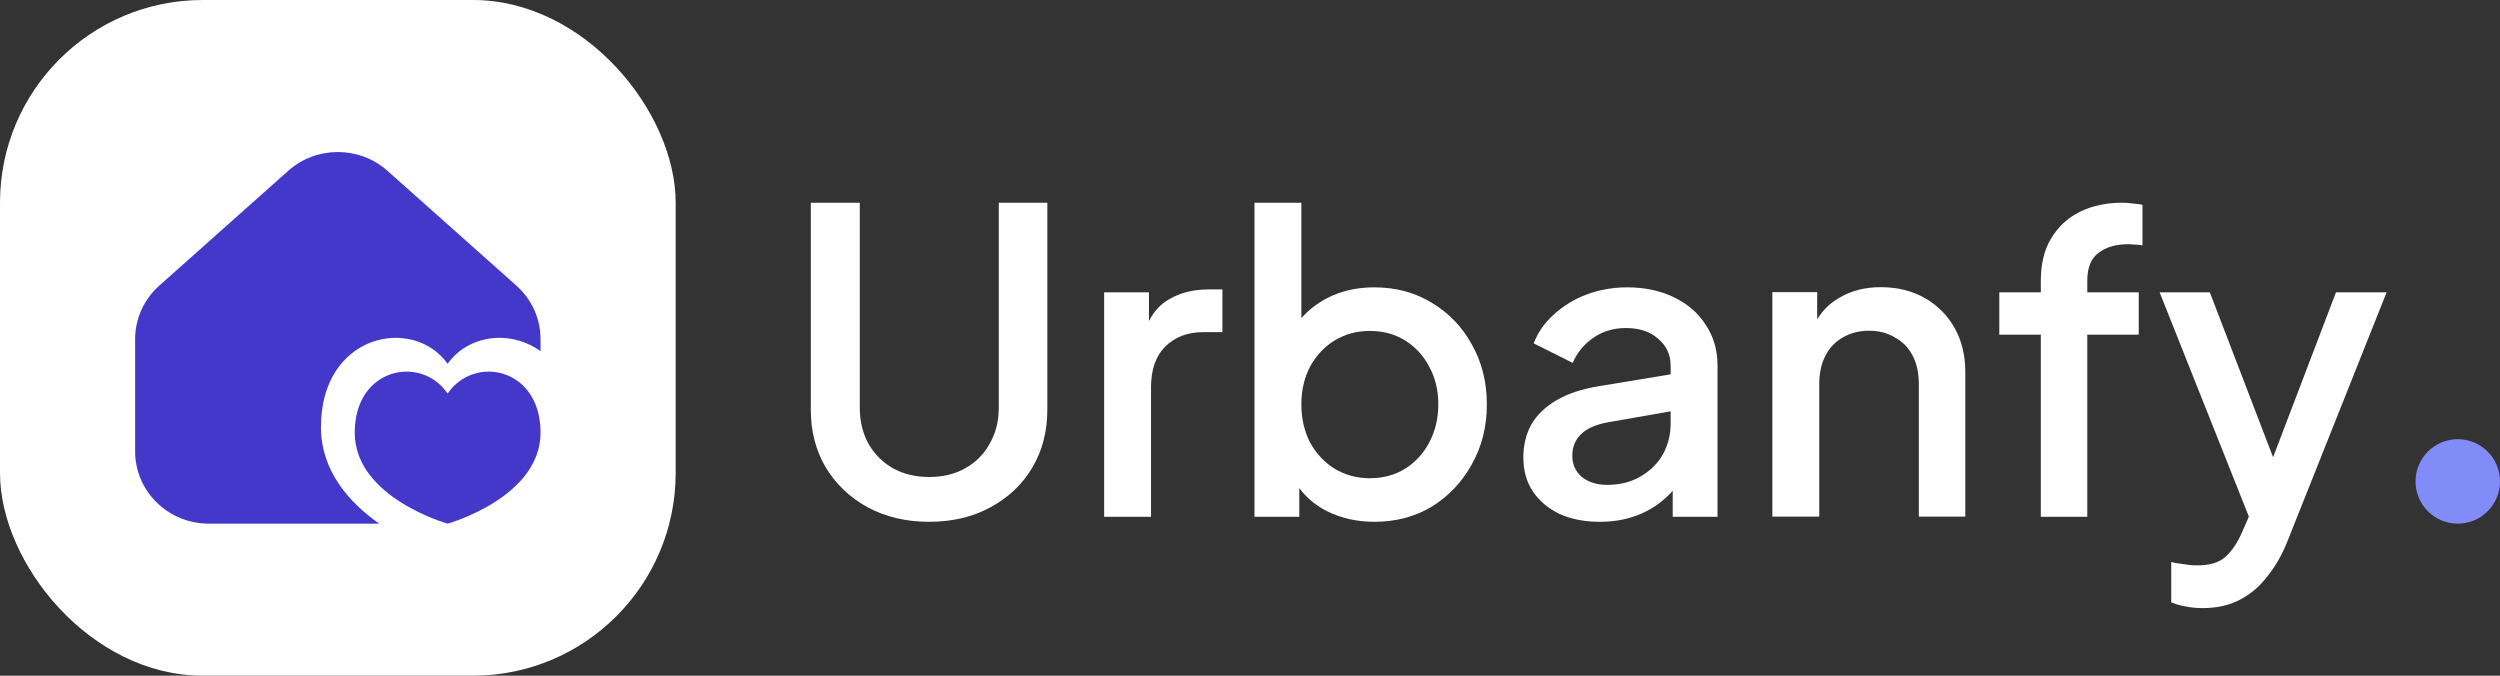 <svg width="148" height="40" viewBox="0 0 148 40" fill="none" xmlns="http://www.w3.org/2000/svg">
<rect x="0" y="0" width="148" height="40" fill="#333333" stroke="none"/>
<rect width="40" height="40" rx="12" fill="white"/>
<path d="M32 25.61C32 29.46 26.5 31 26.5 31C26.5 31 21 29.46 21 25.61C21 21.759 24.929 20.989 26.5 23.299C28.071 20.989 32 21.759 32 25.61Z" fill="#4338CA"/>
<path d="M17.064 10.111C18.729 8.63 21.271 8.63 22.936 10.111L30.571 16.909C31.481 17.719 32 18.867 32 20.071V20.79C30.229 19.517 27.739 19.799 26.5 21.536C24.455 18.67 19 19.758 19 25.275C19 27.886 20.68 29.755 22.449 31H12.363C9.953 31 8 29.086 8 26.727V20.071C8 18.867 8.519 17.719 9.429 16.909L17.064 10.111Z" fill="#4338CA"/>
<path d="M148 28.5C148 29.881 146.881 31 145.5 31C144.119 31 143 29.881 143 28.5C143 27.119 144.119 26 145.5 26C146.881 26 148 27.119 148 28.5Z" fill="#818CF8"/>
<path fill-rule="evenodd" clip-rule="evenodd" d="M78.54 30.252C79.391 30.678 80.333 30.89 81.365 30.89C82.642 30.89 83.78 30.587 84.779 29.982C85.778 29.359 86.564 28.524 87.137 27.476C87.727 26.428 88.022 25.249 88.022 23.939C88.022 22.628 87.727 21.449 87.137 20.401C86.564 19.353 85.77 18.526 84.755 17.92C83.756 17.314 82.626 17.011 81.365 17.011C80.317 17.011 79.383 17.224 78.564 17.65C77.971 17.959 77.463 18.354 77.041 18.835V12H74.265V30.596H76.918V28.898C77.342 29.465 77.883 29.917 78.54 30.252ZM83.183 27.746C82.576 28.123 81.88 28.311 81.094 28.311C80.325 28.311 79.629 28.123 79.006 27.746C78.4 27.369 77.917 26.854 77.557 26.199C77.213 25.527 77.041 24.774 77.041 23.939C77.041 23.103 77.213 22.358 77.557 21.703C77.917 21.048 78.4 20.532 79.006 20.156C79.629 19.779 80.325 19.591 81.094 19.591C81.88 19.591 82.576 19.779 83.183 20.156C83.788 20.532 84.263 21.048 84.607 21.703C84.968 22.358 85.148 23.103 85.148 23.939C85.148 24.774 84.968 25.527 84.607 26.199C84.263 26.854 83.788 27.369 83.183 27.746Z" fill="white"/>
<path d="M124.23 14.972C123.788 15.3 123.567 15.848 123.567 16.618V17.306H126.613V19.812H123.567V30.596H120.816V19.812H118.359V17.306H120.816V16.618C120.816 15.619 121.02 14.784 121.43 14.113C121.839 13.425 122.404 12.901 123.125 12.54C123.862 12.18 124.705 12 125.655 12C125.835 12 126.04 12.016 126.269 12.049C126.498 12.066 126.687 12.09 126.834 12.123V14.53C126.703 14.498 126.556 14.481 126.392 14.481C126.228 14.465 126.097 14.457 125.999 14.457C125.262 14.457 124.672 14.629 124.23 14.972Z" fill="white"/>
<path d="M130.38 36C130.052 36 129.725 35.967 129.397 35.902C129.086 35.853 128.799 35.771 128.537 35.656V33.273C128.734 33.322 128.971 33.363 129.25 33.396C129.528 33.445 129.798 33.47 130.06 33.47C130.83 33.47 131.395 33.298 131.755 32.954C132.132 32.626 132.468 32.119 132.763 31.431L133.134 30.585L127.85 17.306H130.822L134.567 27.068L138.29 17.306H141.287L135.416 32.045C135.104 32.831 134.711 33.519 134.237 34.108C133.778 34.715 133.229 35.181 132.591 35.509C131.968 35.836 131.231 36 130.38 36Z" fill="white"/>
<path fill-rule="evenodd" clip-rule="evenodd" d="M94.701 30.89C93.801 30.89 93.007 30.735 92.319 30.424C91.647 30.096 91.123 29.654 90.747 29.097C90.37 28.524 90.182 27.853 90.182 27.083C90.182 26.362 90.337 25.715 90.648 25.142C90.976 24.569 91.475 24.086 92.147 23.693C92.818 23.3 93.662 23.021 94.677 22.858L98.902 22.161V21.654C98.902 20.999 98.656 20.467 98.165 20.057C97.69 19.631 97.052 19.419 96.249 19.419C95.512 19.419 94.865 19.615 94.308 20.008C93.768 20.385 93.367 20.876 93.105 21.482L90.796 20.328C91.041 19.672 91.443 19.099 91.999 18.608C92.556 18.1 93.203 17.707 93.94 17.429C94.693 17.151 95.488 17.011 96.323 17.011C97.371 17.011 98.296 17.208 99.099 17.601C99.918 17.994 100.548 18.543 100.99 19.247C101.449 19.934 101.678 20.737 101.678 21.654V30.596H99.025V29.053C98.832 29.273 98.62 29.476 98.386 29.662C97.911 30.055 97.363 30.358 96.74 30.571C96.135 30.784 95.455 30.89 94.701 30.89ZM98.435 26.911C98.747 26.354 98.902 25.74 98.902 25.069V24.351L95.217 24.995C94.48 25.126 93.94 25.363 93.596 25.707C93.252 26.035 93.08 26.461 93.08 26.985C93.08 27.492 93.269 27.91 93.645 28.238C94.038 28.549 94.538 28.704 95.144 28.704C95.897 28.704 96.552 28.54 97.109 28.213C97.682 27.885 98.124 27.451 98.435 26.911Z" fill="white"/>
<path d="M68.976 20.524C68.42 21.081 68.141 21.883 68.141 22.931V30.596H65.365V17.306H68.018V19.004C68.308 18.436 68.701 18.009 69.198 17.724C69.853 17.331 70.639 17.134 71.556 17.134H72.366V19.664H71.212C70.295 19.664 69.55 19.951 68.976 20.524Z" fill="white"/>
<path d="M51.365 30.031C52.43 30.604 53.642 30.89 55.001 30.89C56.377 30.89 57.589 30.604 58.637 30.031C59.701 29.457 60.528 28.672 61.118 27.672C61.707 26.674 62.002 25.535 62.002 24.258V12H59.128V24.135C59.128 24.938 58.948 25.65 58.587 26.272C58.244 26.895 57.761 27.378 57.138 27.722C56.532 28.066 55.82 28.238 55.001 28.238C54.199 28.238 53.486 28.066 52.864 27.722C52.258 27.378 51.775 26.895 51.414 26.272C51.071 25.65 50.899 24.938 50.899 24.135V12H48V24.258C48 25.535 48.295 26.674 48.884 27.672C49.49 28.672 50.317 29.457 51.365 30.031Z" fill="white"/>
<path d="M108.829 17.663C108.31 17.971 107.892 18.384 107.577 18.905V17.295H104.924V30.584H107.699V22.748C107.699 22.093 107.822 21.528 108.068 21.053C108.314 20.578 108.658 20.218 109.1 19.972C109.558 19.71 110.074 19.579 110.647 19.579C111.22 19.579 111.728 19.71 112.17 19.972C112.629 20.218 112.981 20.578 113.227 21.053C113.472 21.512 113.595 22.077 113.595 22.748V30.584H116.346V22.011C116.346 21.029 116.133 20.161 115.708 19.407C115.282 18.654 114.692 18.064 113.939 17.639C113.186 17.213 112.318 17 111.335 17C110.385 17 109.55 17.221 108.829 17.663Z" fill="white"/>
</svg>

